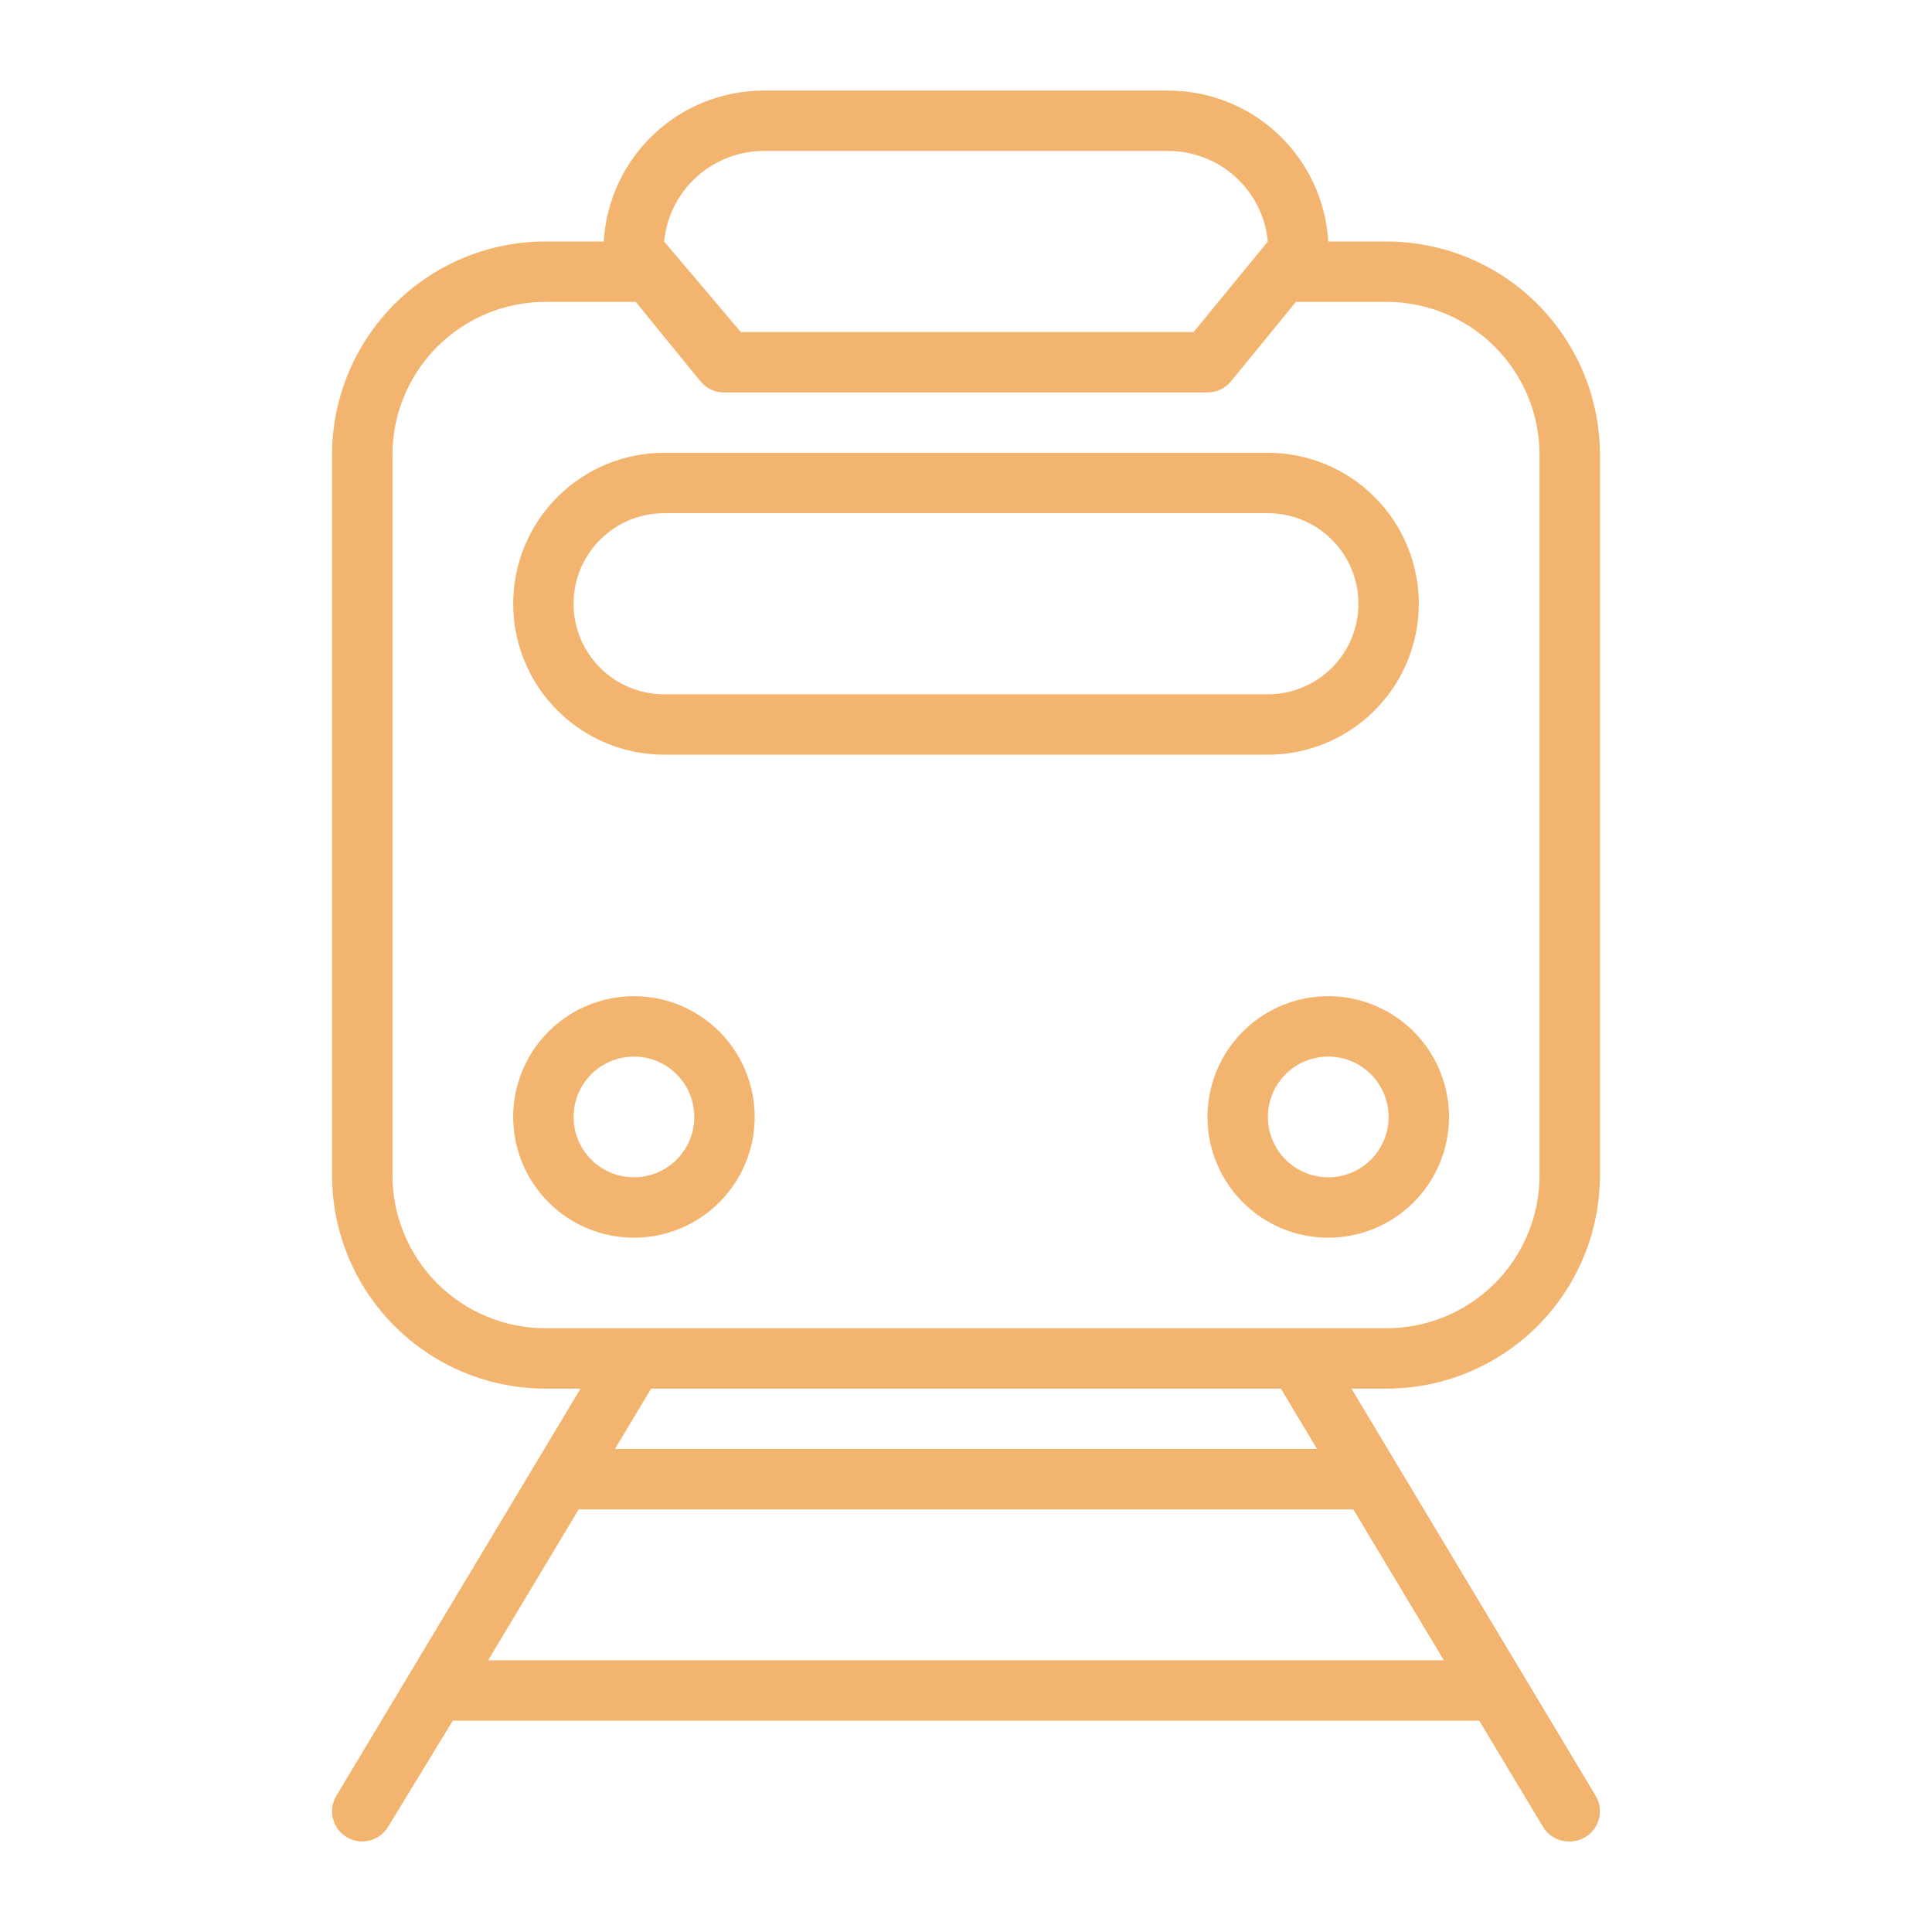 <svg width="92" height="92" viewBox="0 0 92 92" fill="none" xmlns="http://www.w3.org/2000/svg">
<path d="M76.188 55.976V21.649C76.184 18.958 75.113 16.379 73.211 14.477C71.308 12.574 68.729 11.504 66.039 11.5H63.25C63.137 9.561 62.288 7.739 60.878 6.403C59.468 5.068 57.602 4.32 55.66 4.313H36.383C34.434 4.309 32.557 5.052 31.137 6.388C29.718 7.725 28.864 9.554 28.75 11.5H25.875C23.2 11.527 20.642 12.607 18.759 14.507C16.875 16.407 15.816 18.973 15.812 21.649V55.976C15.816 58.667 16.887 61.246 18.789 63.148C20.692 65.051 23.271 66.121 25.961 66.125H27.643L16.014 85.517C15.819 85.845 15.763 86.237 15.857 86.606C15.952 86.975 16.189 87.292 16.517 87.486C16.739 87.618 16.992 87.688 17.25 87.688C17.499 87.688 17.745 87.623 17.961 87.499C18.178 87.376 18.359 87.198 18.486 86.983L21.562 81.938H70.438L73.471 86.983C73.601 87.204 73.789 87.386 74.014 87.51C74.239 87.634 74.493 87.695 74.75 87.688C75.008 87.688 75.261 87.618 75.483 87.486C75.811 87.292 76.048 86.975 76.142 86.606C76.237 86.237 76.181 85.845 75.986 85.517L64.357 66.125H66.039C68.729 66.121 71.308 65.051 73.211 63.148C75.113 61.246 76.184 58.667 76.188 55.976ZM36.383 7.188H55.617C56.804 7.186 57.95 7.626 58.83 8.424C59.71 9.221 60.261 10.318 60.375 11.5L56.839 15.812H35.276L31.625 11.5C31.739 10.318 32.29 9.221 33.17 8.424C34.05 7.626 35.196 7.186 36.383 7.188ZM18.688 55.976V21.649C18.691 19.721 19.459 17.873 20.822 16.51C22.185 15.146 24.033 14.379 25.961 14.375H30.274L33.364 18.17C33.503 18.336 33.676 18.469 33.873 18.558C34.07 18.648 34.284 18.692 34.5 18.688H57.5C57.715 18.688 57.927 18.641 58.121 18.549C58.315 18.457 58.486 18.322 58.621 18.156L61.712 14.375H66.024C67.955 14.375 69.806 15.141 71.173 16.505C72.539 17.868 73.309 19.718 73.312 21.649V55.976C73.309 57.904 72.541 59.752 71.178 61.115C69.815 62.479 67.967 63.246 66.039 63.25H25.961C24.033 63.246 22.185 62.479 20.822 61.115C19.459 59.752 18.691 57.904 18.688 55.976ZM23.244 79.062L27.557 71.875H64.443L68.756 79.062H23.244ZM62.718 69H29.282L31.007 66.125H60.993L62.718 69Z" fill="#F3B46F"/>
<path d="M31.625 35.938H60.375C62.281 35.938 64.109 35.18 65.457 33.832C66.805 32.484 67.562 30.656 67.562 28.75C67.562 26.844 66.805 25.015 65.457 23.668C64.109 22.32 62.281 21.562 60.375 21.562H31.625C29.719 21.562 27.89 22.32 26.543 23.668C25.195 25.015 24.438 26.844 24.438 28.75C24.438 30.656 25.195 32.484 26.543 33.832C27.89 35.18 29.719 35.938 31.625 35.938ZM31.625 24.438H60.375C61.519 24.438 62.616 24.892 63.424 25.701C64.233 26.509 64.688 27.606 64.688 28.75C64.688 29.894 64.233 30.991 63.424 31.799C62.616 32.608 61.519 33.062 60.375 33.062H31.625C30.481 33.062 29.384 32.608 28.576 31.799C27.767 30.991 27.312 29.894 27.312 28.75C27.312 27.606 27.767 26.509 28.576 25.701C29.384 24.892 30.481 24.438 31.625 24.438Z" fill="#F3B46F"/>
<path d="M30.188 47.438C29.05 47.438 27.939 47.775 26.993 48.407C26.047 49.038 25.31 49.936 24.875 50.987C24.44 52.038 24.326 53.194 24.548 54.309C24.77 55.425 25.317 56.449 26.122 57.253C26.926 58.057 27.95 58.605 29.066 58.827C30.181 59.049 31.337 58.935 32.388 58.5C33.439 58.065 34.337 57.328 34.968 56.382C35.6 55.437 35.938 54.325 35.938 53.188C35.938 51.663 35.332 50.2 34.253 49.122C33.175 48.043 31.712 47.438 30.188 47.438ZM30.188 56.062C29.619 56.062 29.063 55.894 28.59 55.578C28.117 55.262 27.749 54.813 27.531 54.288C27.314 53.762 27.257 53.184 27.368 52.627C27.479 52.069 27.753 51.557 28.155 51.155C28.557 50.752 29.069 50.479 29.627 50.368C30.184 50.257 30.762 50.314 31.288 50.531C31.813 50.749 32.262 51.117 32.578 51.59C32.894 52.063 33.062 52.619 33.062 53.188C33.062 53.95 32.76 54.681 32.22 55.22C31.681 55.76 30.95 56.062 30.188 56.062Z" fill="#F3B46F"/>
<path d="M69 53.188C69 52.05 68.663 50.938 68.031 49.993C67.399 49.047 66.501 48.31 65.45 47.875C64.4 47.44 63.244 47.326 62.128 47.548C61.013 47.77 59.988 48.318 59.184 49.122C58.38 49.926 57.832 50.95 57.611 52.066C57.389 53.181 57.502 54.337 57.938 55.388C58.373 56.439 59.11 57.337 60.055 57.968C61.001 58.6 62.113 58.938 63.25 58.938C64.775 58.938 66.238 58.332 67.316 57.253C68.394 56.175 69 54.712 69 53.188ZM63.25 56.062C62.681 56.062 62.126 55.894 61.653 55.578C61.18 55.262 60.811 54.813 60.594 54.288C60.376 53.762 60.319 53.184 60.43 52.627C60.541 52.069 60.815 51.557 61.217 51.155C61.619 50.752 62.132 50.479 62.689 50.368C63.247 50.257 63.825 50.314 64.35 50.531C64.876 50.749 65.325 51.117 65.64 51.59C65.956 52.063 66.125 52.619 66.125 53.188C66.125 53.95 65.822 54.681 65.283 55.22C64.744 55.76 64.013 56.062 63.25 56.062Z" fill="#F3B46F"/>
</svg>
